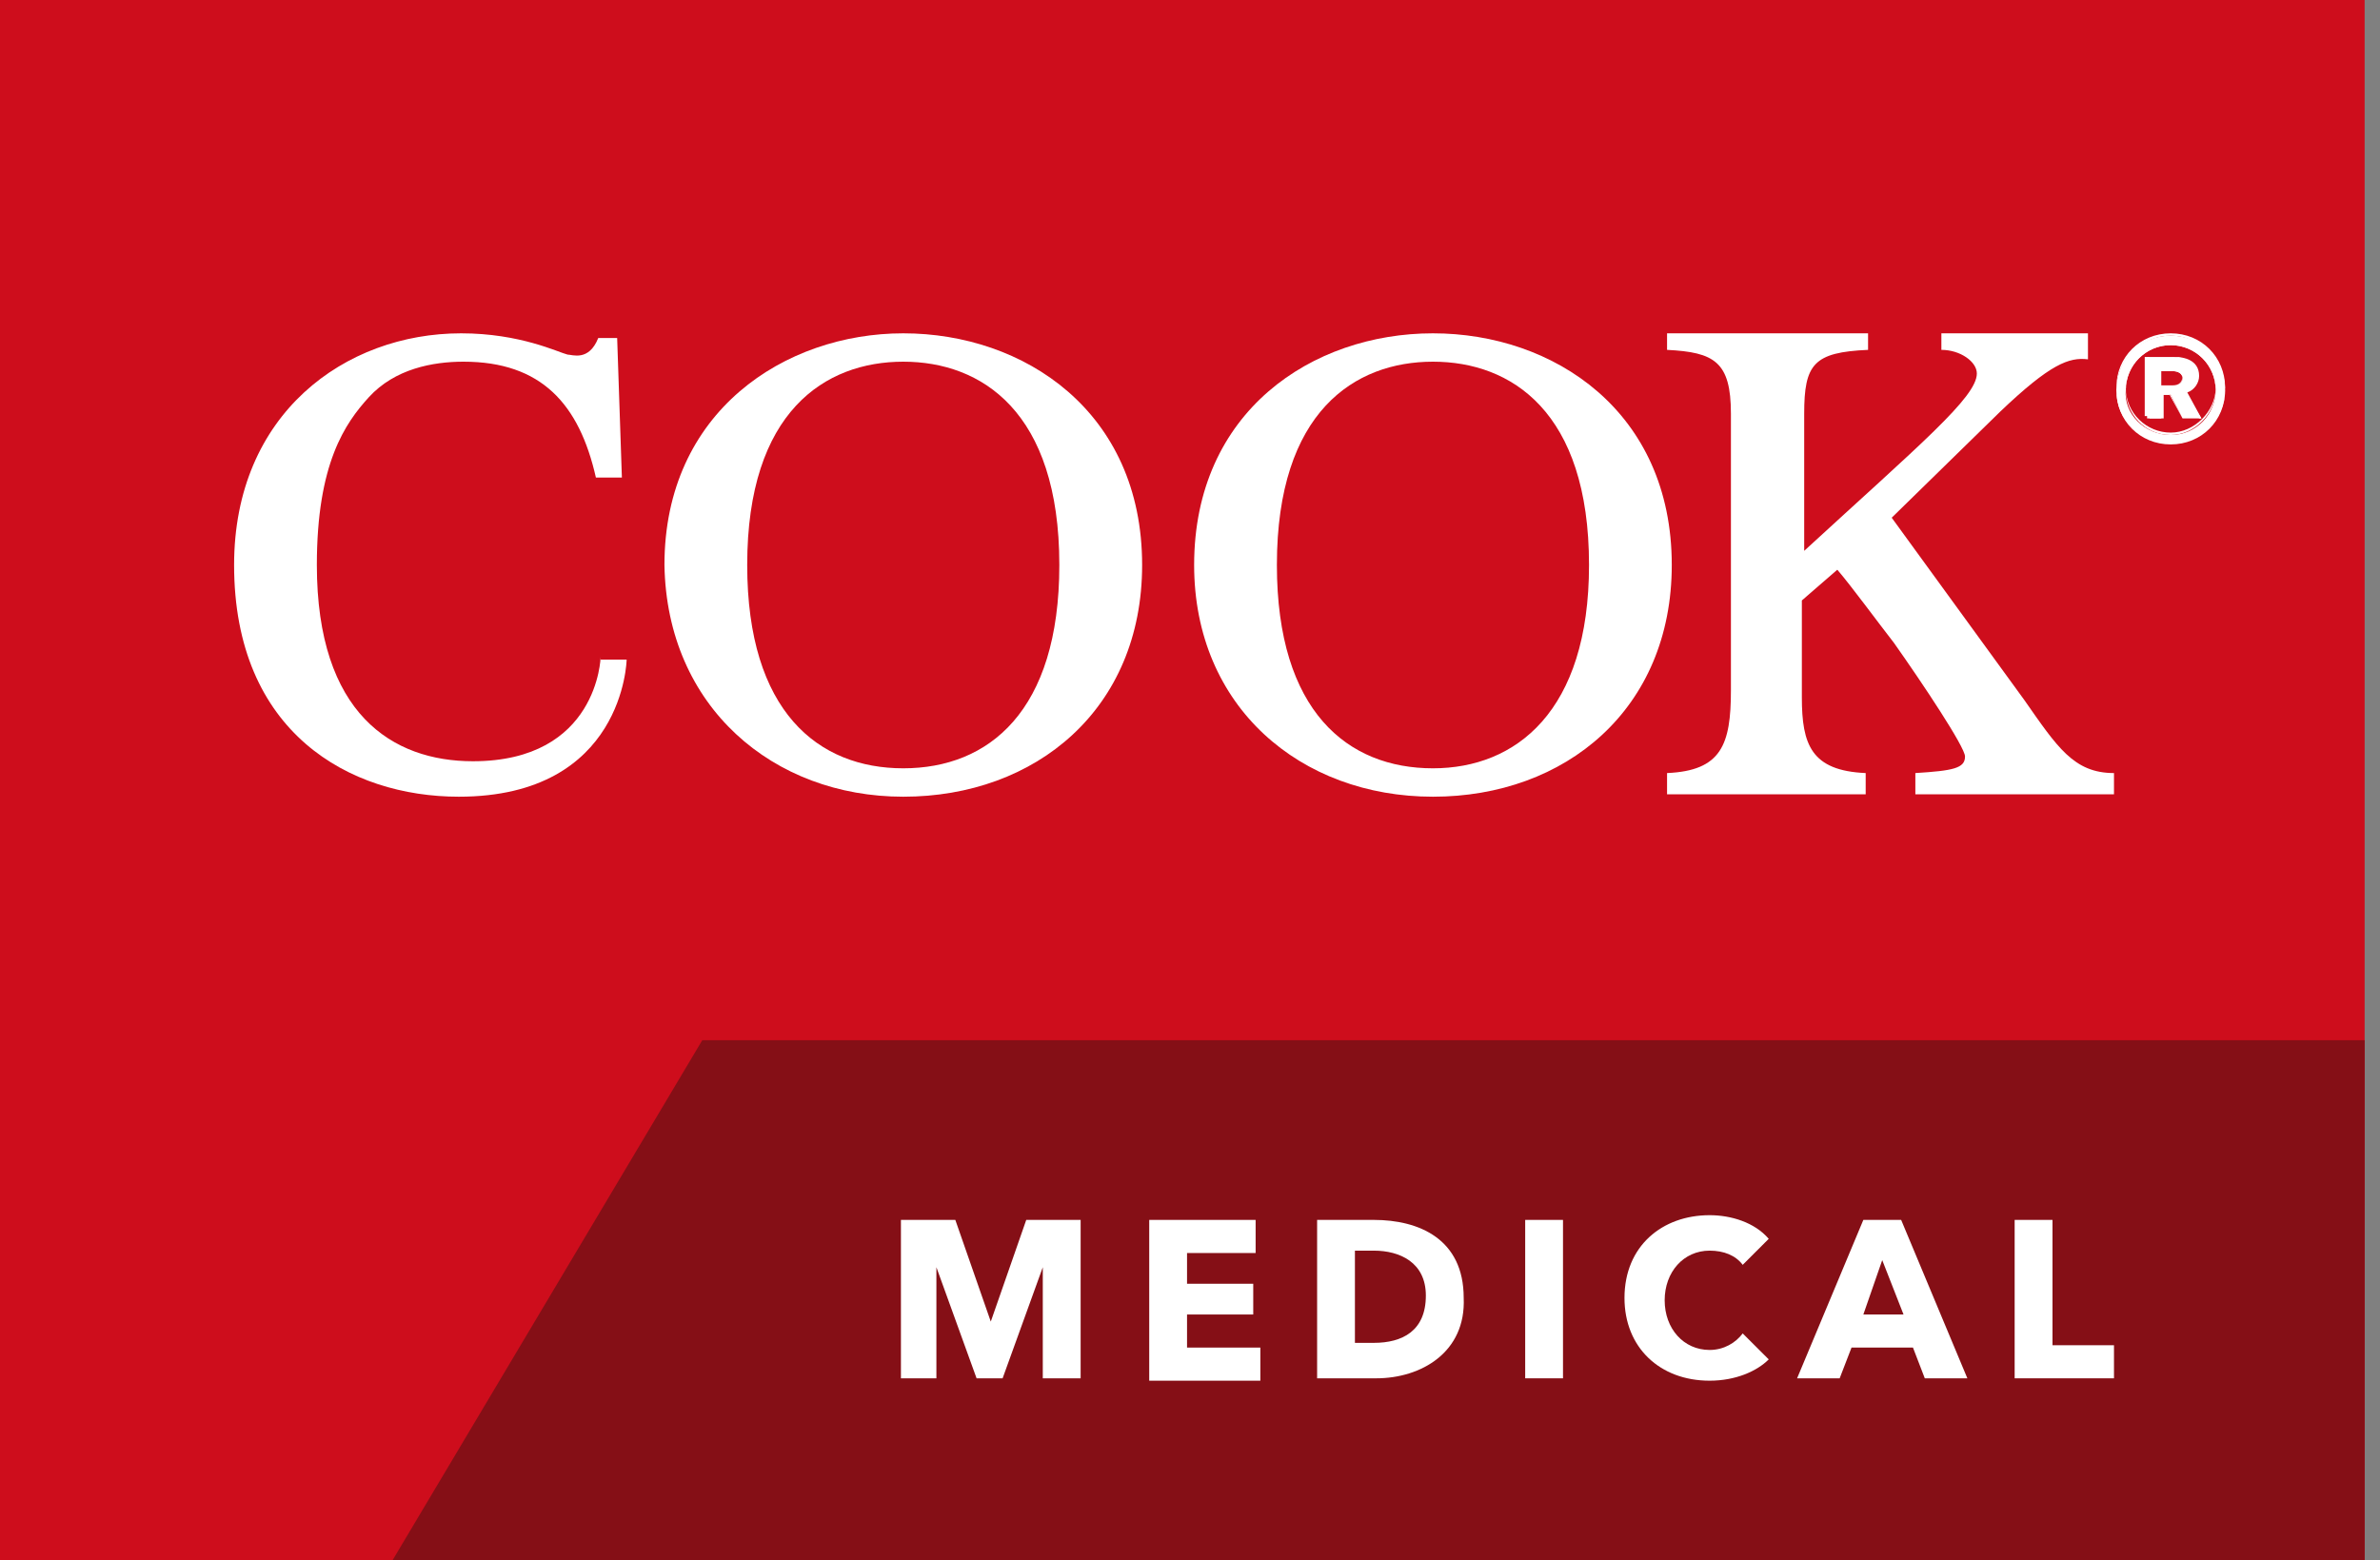 <svg width="61" height="40" viewBox="0 0 61 40" xmlns="http://www.w3.org/2000/svg">
<rect x="0" y="0" width="61" height="40" fill="#808080" stroke="none"/>
<g>
<path d="M60.606 0H0V40H60.606V0Z" fill="#CE0D1C" />
<path d="M60.606 39.999V26.666H18L10.06 39.999H60.606Z" fill="#850F16" />
<path d="M26.727 35.334V32.486L25.697 35.334H25.03L24 32.486V35.334H23.091V31.273H24.485L25.394 33.88L26.303 31.273H27.697V35.334H26.727Z" fill="white" />
<path d="M29.455 35.334V31.273H32.182V32.122H30.424V32.91H32.121V33.698H30.424V34.546H32.303V35.395H29.455V35.334Z" fill="white" />
<path d="M35.273 35.334H33.758V31.273H35.212C36.364 31.273 37.515 31.758 37.515 33.273C37.576 34.667 36.424 35.334 35.273 35.334ZM35.212 32.061H34.727V34.425H35.212C35.939 34.425 36.545 34.122 36.545 33.213C36.545 32.364 35.879 32.061 35.212 32.061Z" fill="white" />
<path d="M39.091 35.334V31.273H40.06V35.334H39.091Z" fill="white" />
<path d="M43.818 35.395C42.545 35.395 41.636 34.546 41.636 33.274C41.636 31.94 42.606 31.152 43.818 31.152C44.364 31.152 44.97 31.334 45.333 31.758L44.666 32.425C44.485 32.183 44.182 32.061 43.818 32.061C43.151 32.061 42.666 32.607 42.666 33.334C42.666 34.061 43.151 34.607 43.818 34.607C44.182 34.607 44.485 34.425 44.666 34.183L45.333 34.849C45.03 35.152 44.485 35.395 43.818 35.395Z" fill="white" />
<path d="M49.333 35.334L49.03 34.546H47.455L47.151 35.334H46.06L47.758 31.273H48.727L50.424 35.334H49.333ZM48.242 32.304L47.758 33.698H48.788L48.242 32.304Z" fill="white" />
<path d="M51.636 35.334V31.273H52.606V34.486H54.182V35.334H51.636Z" fill="white" />
<path d="M23.151 20.424C26.545 20.424 29.273 18.181 29.273 14.484C29.273 10.545 26.242 8.545 23.151 8.545C20.121 8.545 17.03 10.545 17.03 14.484C17.091 18.121 19.818 20.424 23.151 20.424ZM23.151 19.696C20.97 19.696 19.151 18.242 19.151 14.484C19.151 10.545 21.151 9.272 23.151 9.272C25.151 9.272 27.151 10.545 27.151 14.484C27.151 18.242 25.333 19.696 23.151 19.696Z" fill="white" />
<path d="M51.273 10.545L48.485 13.272L51.879 17.939C52.727 19.151 53.151 19.818 54.182 19.818V20.363H49.091V19.818C50.061 19.757 50.364 19.696 50.364 19.393C50.364 19.151 49.273 17.515 48.545 16.484C48.121 15.939 47.455 15.03 47.091 14.605L46.182 15.393V17.878C46.182 19.09 46.424 19.757 47.818 19.818V20.363H42.727V19.818C44.121 19.757 44.364 19.09 44.364 17.696V10.605C44.364 9.272 43.939 9.03 42.727 8.969V8.545H47.879V8.969C46.485 9.03 46.242 9.333 46.242 10.605V14.121C49.212 11.393 50.667 10.181 50.667 9.575C50.667 9.272 50.242 8.969 49.758 8.969V8.545H53.515V9.212C53.03 9.151 52.545 9.333 51.273 10.545Z" fill="white" />
<path d="M15.394 16.848C15.394 16.848 15.333 19.515 12.121 19.515C10.061 19.515 8.121 18.302 8.121 14.484C8.121 11.878 8.848 10.848 9.455 10.181C10.121 9.454 11.091 9.272 11.879 9.272C13.879 9.272 14.848 10.363 15.273 12.242H15.939L15.818 8.666H15.333C15.091 9.272 14.667 9.09 14.546 9.09C14.303 9.03 13.333 8.545 11.818 8.545C8.848 8.545 6 10.605 6 14.484C6 18.787 8.97 20.424 11.758 20.424C16 20.424 16.061 16.909 16.061 16.909H15.697H15.394V16.848Z" fill="white" />
<path d="M36.727 20.424C40.121 20.424 42.848 18.181 42.848 14.484C42.848 10.545 39.818 8.545 36.727 8.545C33.636 8.545 30.606 10.545 30.606 14.484C30.606 18.121 33.333 20.424 36.727 20.424ZM36.727 19.696C34.545 19.696 32.727 18.242 32.727 14.484C32.727 10.545 34.727 9.272 36.727 9.272C38.727 9.272 40.727 10.545 40.727 14.484C40.727 18.242 38.848 19.696 36.727 19.696Z" fill="white" />
<path d="M55.636 8.605C56.424 8.605 57.03 9.212 57.03 9.999C57.03 10.787 56.424 11.393 55.636 11.393C54.849 11.393 54.242 10.787 54.242 9.999C54.242 9.212 54.849 8.605 55.636 8.605ZM55.636 11.151C56.303 11.151 56.788 10.605 56.788 9.999C56.788 9.333 56.242 8.848 55.636 8.848C54.97 8.848 54.485 9.393 54.485 9.999C54.424 10.605 54.97 11.151 55.636 11.151ZM55.939 10.727L55.636 10.121H55.394V10.727H55.03V9.151H55.697C56 9.151 56.303 9.272 56.303 9.636C56.303 9.818 56.182 9.999 56 10.06L56.424 10.727H55.939ZM55.697 9.878C55.818 9.878 55.939 9.818 55.939 9.696C55.939 9.575 55.818 9.515 55.697 9.515H55.394V9.878H55.697Z" fill="white" />
<path d="M55.636 11.333C54.849 11.333 54.242 10.727 54.242 9.939C54.242 9.151 54.849 8.545 55.636 8.545C56.424 8.545 57.03 9.151 57.03 9.939C57.03 10.727 56.424 11.333 55.636 11.333ZM55.636 8.606C54.909 8.606 54.242 9.212 54.242 9.999C54.242 10.787 54.849 11.333 55.636 11.333C56.424 11.333 57.03 10.727 57.03 9.999C56.97 9.212 56.364 8.606 55.636 8.606ZM55.636 11.151C54.97 11.151 54.485 10.605 54.485 9.999C54.485 9.333 55.03 8.848 55.636 8.848C56.303 8.848 56.788 9.393 56.788 9.999C56.788 10.605 56.242 11.151 55.636 11.151ZM55.636 8.787C54.97 8.787 54.485 9.333 54.485 9.939C54.485 10.605 55.03 11.09 55.636 11.09C56.242 11.09 56.788 10.545 56.788 9.939C56.788 9.333 56.242 8.787 55.636 8.787ZM56.424 10.727H55.939L55.636 10.121H55.455V10.727H55.091V9.151H55.758C55.939 9.151 56.364 9.212 56.364 9.636C56.364 9.818 56.242 9.999 56.061 10.06L56.424 10.727ZM55.939 10.727H56.364L55.939 10.06C56.121 9.999 56.242 9.818 56.242 9.636C56.242 9.212 55.818 9.151 55.636 9.151H54.97V10.666H55.333V10.06H55.576L55.939 10.727ZM55.697 9.878H55.394V9.454H55.697C55.818 9.454 55.939 9.515 55.939 9.636C55.939 9.818 55.818 9.878 55.697 9.878ZM55.394 9.878H55.697C55.818 9.878 55.939 9.818 55.939 9.696C55.939 9.575 55.818 9.515 55.697 9.515H55.394V9.878Z" fill="white" />
</g>
<defs>

<rect width="60.606" height="40" fill="white" />

</defs>
</svg>

